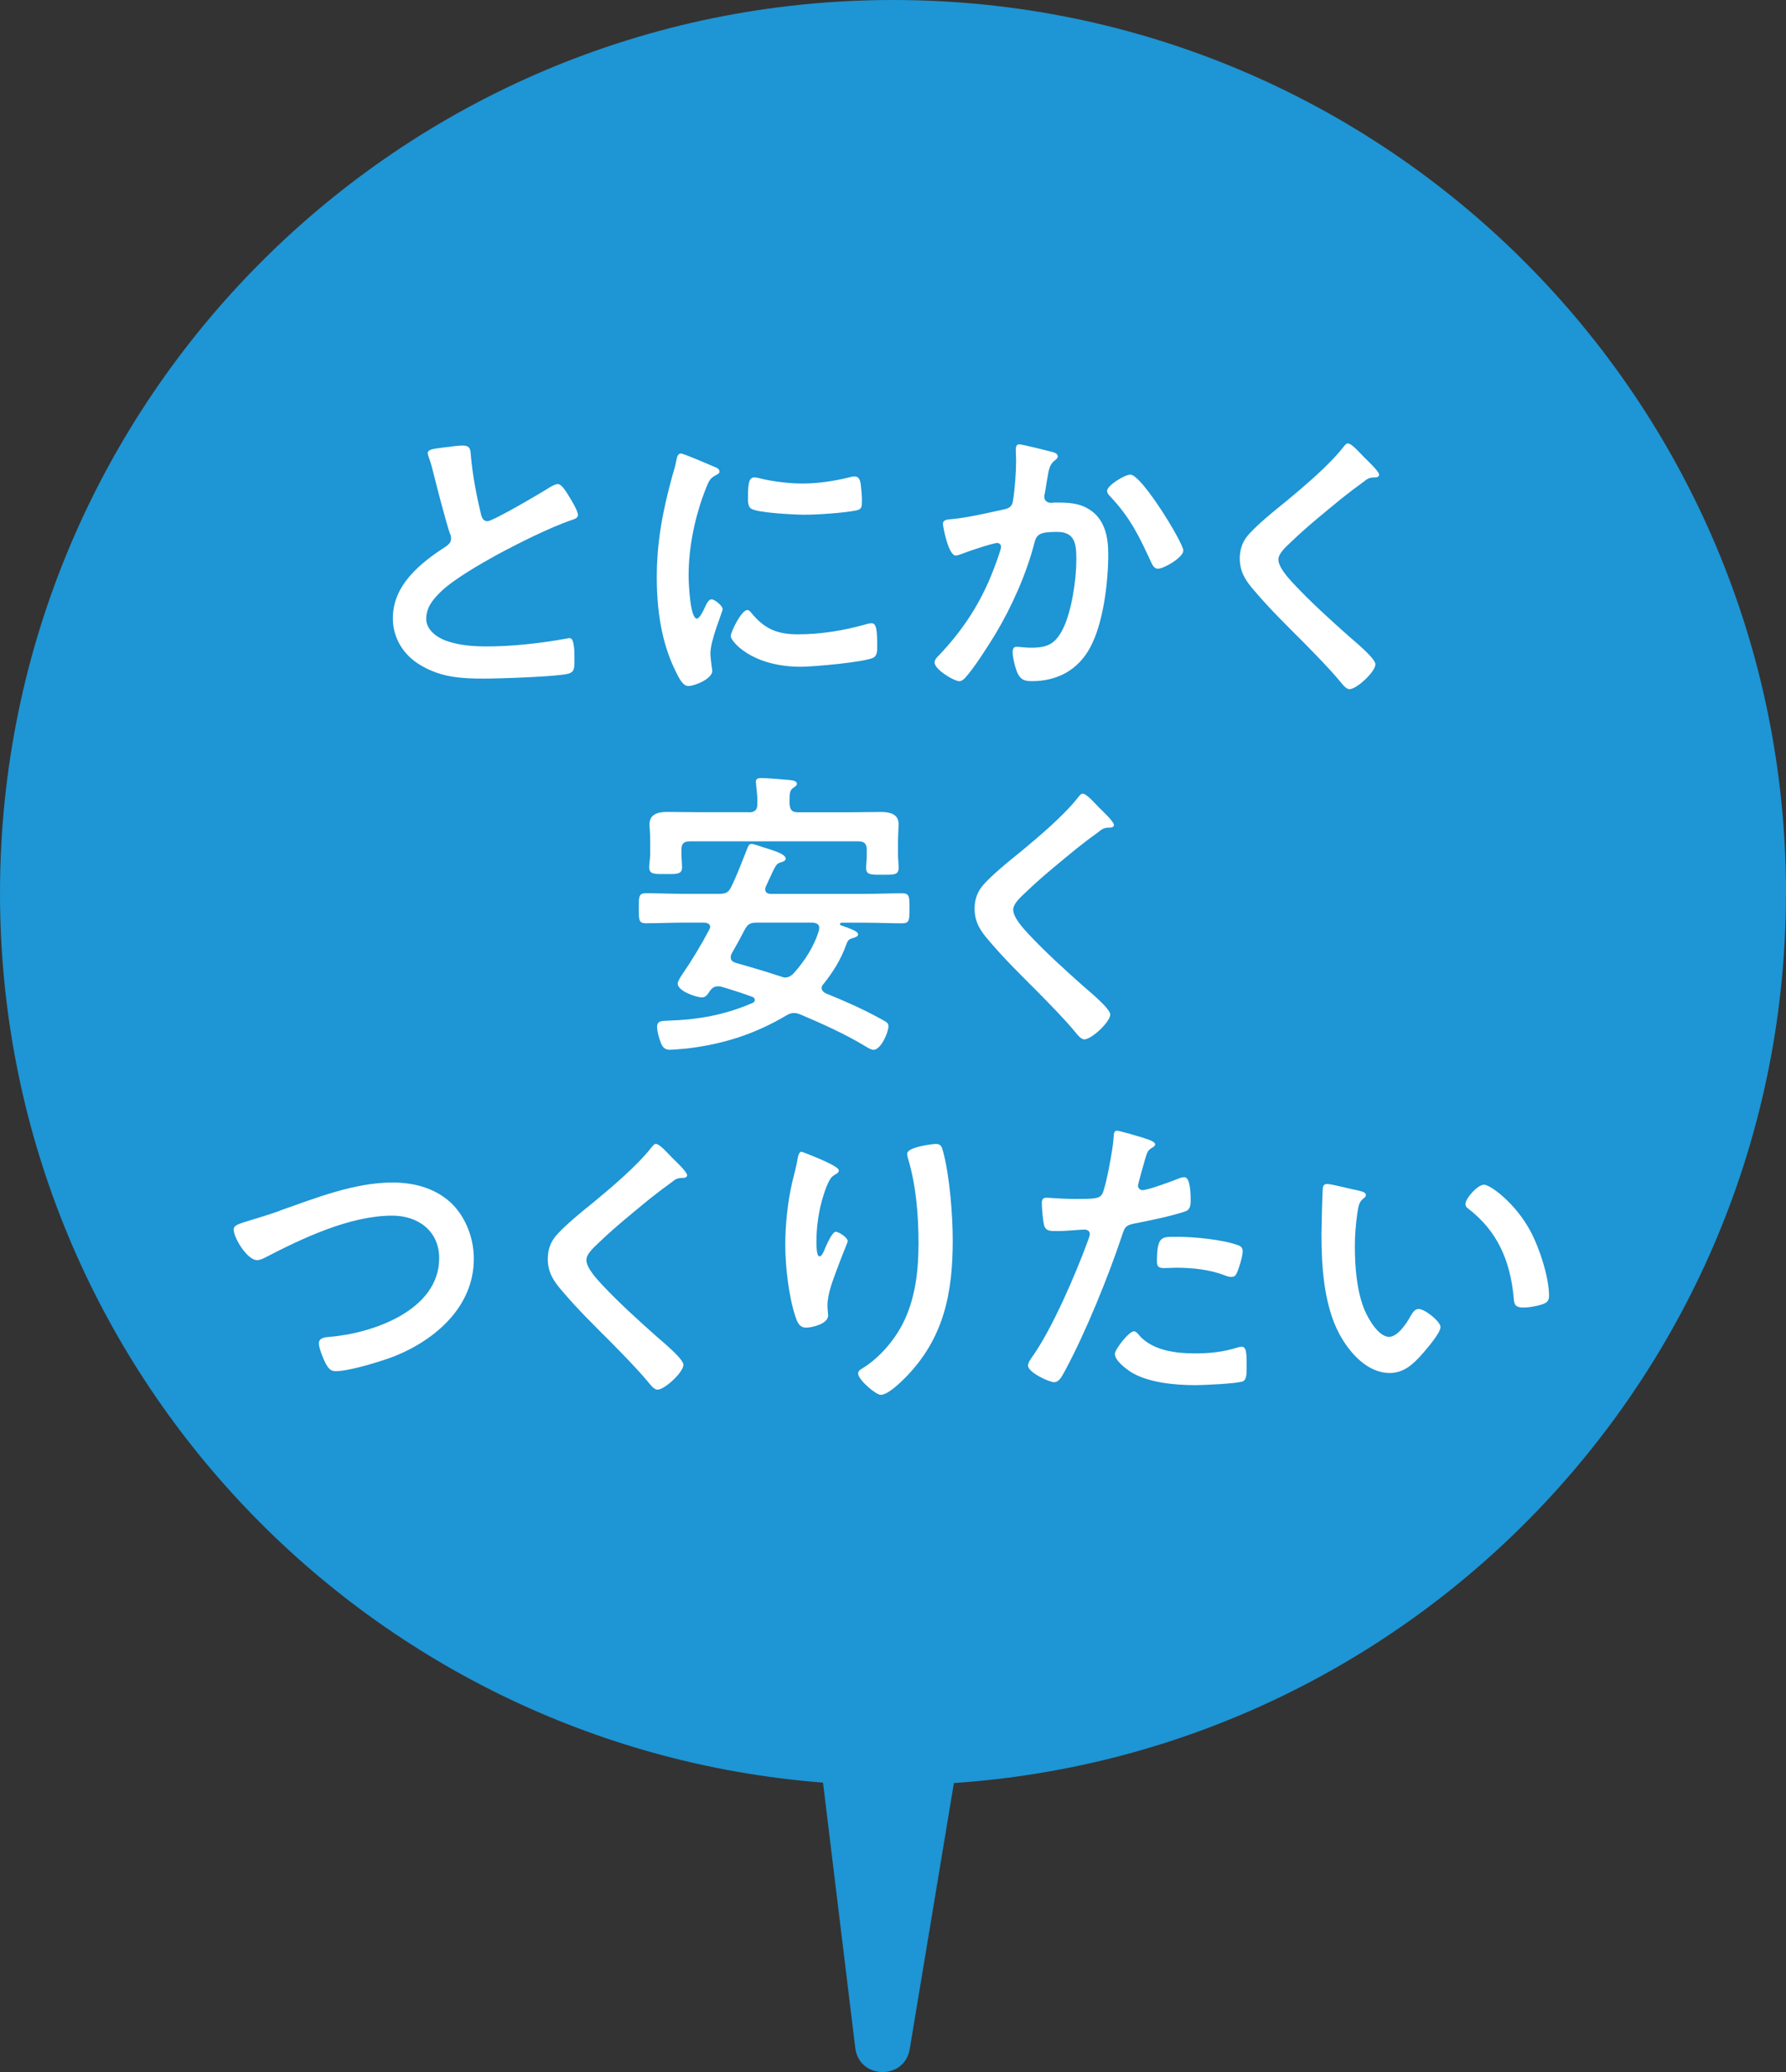 <?xml version="1.0" encoding="UTF-8"?>
<svg id="_レイヤー_1" data-name="レイヤー 1" xmlns="http://www.w3.org/2000/svg" viewBox="0 0 28.914 33.542">
  <rect x="0" y="0" width="28.914" height="33.542" fill="#333333" stroke="none"/>
  <defs>
    <style>
      .cls-1 {
        fill: #1e95d4;
      }

      .cls-1, .cls-2 {
        stroke-width: 0px;
      }

      .cls-2 {
        fill: #fff;
      }
    </style>
  </defs>
  <path class="cls-1" d="M28.914,14.457C28.914,6.473,22.441,0,14.457,0S0,6.473,0,14.457C0,22.059,5.871,28.276,13.324,28.856l.522,4.294c.062.511.798.526.882.019l.715-4.306c7.522-.509,13.47-6.755,13.47-14.406Z"/>
  <g>
    <path class="cls-2" d="M7.248,7.237c.074-.01.158-.025.238-.025.139,0,.129.075.139.188.029.298.084.596.153.888.015.064.03.149.114.149.089,0,.883-.467,1.012-.551.039-.02.084-.05.129-.05.064,0,.148.149.179.198.039.064.144.233.144.303,0,.05-.055.064-.095.079-.356.119-.888.388-1.225.57-.263.145-.685.388-.893.586-.129.124-.243.258-.243.446,0,.178.174.302.327.356.209.074.441.09.66.09.416,0,.893-.055,1.294-.129.015-.005.03-.005.045-.005.069,0,.074.203.074.307v.06c0,.129-.005.184-.104.209-.188.049-1.125.079-1.363.079-.367,0-.689-.02-1.017-.213-.277-.159-.456-.437-.456-.764,0-.541.446-.894.857-1.161.05-.034.085-.069.085-.129,0-.039-.005-.06-.021-.089-.06-.179-.198-.704-.248-.908-.029-.113-.054-.223-.094-.327-.005-.02-.015-.039-.015-.06,0-.074.163-.074.322-.099Z"/>
    <path class="cls-2" d="M11.549,7.55c.039.015.099.034.099.084,0,.03-.02.035-.069.064-.084.045-.104.09-.153.213-.174.441-.278.938-.278,1.409,0,.094.021.694.134.694.045,0,.114-.145.134-.193.03-.064.06-.119.104-.119.05,0,.179.104.179.158,0,.045-.198.496-.198.72,0,.049.015.163.02.208.005.024.01.055.01.074,0,.124-.282.243-.387.243-.084,0-.144-.109-.208-.243-.233-.471-.303-1.002-.303-1.522,0-.58.1-1.086.253-1.642.024-.084.05-.163.064-.248.01-.044.02-.109.074-.109.04,0,.456.179.526.209ZM12.163,9.92c.214.263.422.348.754.348.372,0,.734-.06,1.091-.159.025-.01.074-.02.104-.02.079,0,.089.119.089.372,0,.06.005.148-.06.184-.139.074-.977.148-1.175.148-.804,0-1.136-.417-1.136-.496,0-.069.174-.422.268-.422.03,0,.05.025.064.045ZM12.342,7.753c.203.045.441.074.649.074.248,0,.511-.039.754-.099.025-.006.06-.016.09-.016.069,0,.089.06.099.119.01.09.02.179.02.268,0,.104,0,.145-.094.164-.198.04-.625.069-.833.069-.154,0-.764-.029-.868-.099-.055-.035-.05-.14-.05-.193,0-.238.025-.312.104-.312.035,0,.089.015.129.024Z"/>
    <path class="cls-2" d="M17,7.307c.04.01.124.024.124.079,0,.03-.02.045-.039.06-.095.069-.104.148-.134.322-.011.06-.021.129-.035.214-.005.015-.01.039-.01.054,0,.07.05.104.109.104.02,0,.039-.005.059-.005.204,0,.388,0,.565.114.248.158.303.446.303.719,0,.456-.079,1.126-.298,1.522-.198.362-.535.536-.937.536-.109,0-.174-.016-.229-.119-.04-.085-.084-.258-.084-.353,0-.05.015-.084.064-.084s.134.015.232.015c.269,0,.393-.06.517-.303.144-.287.218-.803.218-1.12,0-.248-.015-.452-.312-.452-.282,0-.332.04-.367.179-.129.501-.366,1.032-.63,1.473-.119.194-.347.556-.495.715-.025.024-.055.05-.09.05-.084,0-.401-.188-.401-.303,0-.045.039-.085.069-.114.392-.412.68-.853.883-1.384.024-.06.124-.327.124-.372,0-.039-.025-.064-.064-.064-.069,0-.481.139-.565.174-.03.01-.074.029-.104.029-.124,0-.208-.485-.208-.511,0-.074.084-.074.148-.079.258-.024.57-.099.823-.153.1-.021.149-.045.164-.149.029-.173.05-.461.05-.64,0-.054-.005-.108-.005-.168,0-.04,0-.1.054-.1.05,0,.427.095.501.114ZM19.157,8.913c0,.109-.312.293-.411.293-.064,0-.09-.064-.114-.114-.198-.427-.332-.709-.664-1.062-.021-.02-.045-.049-.045-.084,0-.089.287-.263.377-.263.184,0,.857,1.105.857,1.229Z"/>
    <path class="cls-2" d="M22.327,7.684c0,.05-.069.045-.104.045-.055.005-.095.024-.134.06-.124.089-.248.183-.372.282-.278.229-.561.456-.818.704-.095.089-.203.188-.203.283,0,.123.163.302.247.392.283.302.591.58.898.853.084.074.426.353.426.451,0,.119-.302.402-.421.402-.055,0-.124-.09-.154-.129-.188-.224-.396-.432-.6-.641-.268-.268-.541-.535-.784-.823-.139-.158-.237-.302-.237-.525,0-.124.034-.243.108-.342.124-.164.467-.441.641-.58.292-.243.693-.58.927-.878.02-.025.045-.06.074-.06.064,0,.209.169.263.223.045.045.243.229.243.283Z"/>
    <path class="cls-2" d="M11.497,15.004c0-.05-.045-.064-.09-.069h-.337c-.203,0-.411.01-.615.01-.118,0-.113-.06-.113-.243s-.005-.243.113-.243c.204,0,.412.01.615.01h.575c.1,0,.149-.02.193-.113.095-.193.169-.393.248-.591.021-.055.035-.104.079-.104.035,0,.149.039.193.055.159.049.362.108.362.183,0,.035-.05.055-.079.06-.084.025-.084.05-.243.393-.005.015-.01.024-.01.044,0,.069.069.074.094.074h1.513c.203,0,.407-.01.61-.01.119,0,.119.055.119.243s0,.243-.119.243c-.203,0-.407-.01-.61-.01h-.367c-.024,0-.029.015-.029.02,0,.015.005.02.02.024.154.055.273.095.273.145,0,.044-.075.055-.114.069-.05.02-.06.05-.079.099-.085.238-.209.437-.367.635-.021.021-.03.04-.03.064,0,.045.03.064.06.085.308.124.61.258.897.416.09.05.124.064.124.119,0,.104-.124.382-.242.382-.04,0-.1-.039-.135-.06-.337-.203-.694-.361-1.056-.516-.035-.01-.055-.02-.095-.02-.049,0-.084.015-.124.039-.511.303-1.026.467-1.616.536-.045.005-.233.02-.272.02-.08,0-.119-.044-.145-.114-.029-.074-.06-.178-.06-.258,0-.099.075-.094.169-.099.491-.015.923-.09,1.379-.288.02-.01.034-.024.034-.05,0-.024-.024-.044-.044-.049-.164-.06-.333-.114-.501-.164-.021-.005-.035-.005-.055-.005-.064,0-.1.035-.134.084-.03.045-.06.095-.119.095-.104,0-.396-.104-.396-.224,0-.029.039-.099.074-.148.163-.238.303-.471.437-.724.005-.016.015-.025.015-.045ZM12.122,13.15c.099,0,.139-.04.139-.134.005-.104-.01-.209-.02-.312,0-.016-.005-.03-.005-.045,0-.06.044-.064.094-.064.084,0,.332.02.427.029.039.005.144.005.144.064,0,.03-.024.04-.064.07-.05.034-.055.089-.055.193v.064c.01.099.04.134.139.134h.804c.184,0,.362-.005.54-.005.135,0,.283.029.283.198,0,.055-.01.173-.01.297v.199c0,.069.01.148.01.208,0,.119-.074.114-.258.114-.179,0-.268.005-.268-.104,0-.069.01-.148.01-.218v-.085c0-.094-.04-.134-.134-.134h-2.732c-.095,0-.134.04-.134.134v.074c0,.069.01.154.01.214,0,.114-.09.108-.263.108-.188,0-.269.006-.269-.113,0-.055.016-.134.016-.209v-.218c0-.129-.011-.218-.011-.268,0-.164.145-.198.278-.198.184,0,.361.005.545.005h.784ZM12.717,15.822c.055,0,.095-.03.129-.064.179-.198.337-.441.412-.699,0-.01.005-.025.005-.04,0-.06-.05-.079-.104-.084h-.907c-.1,0-.144.02-.193.109-.069.134-.139.263-.214.392-.01.02-.015.034-.015.06,0,.054.035.074.079.089.243.069.481.139.72.218.034.011.055.021.089.021Z"/>
    <path class="cls-2" d="M18.034,13.353c0,.05-.069.045-.104.045-.055.005-.095.024-.134.06-.124.089-.248.183-.372.282-.278.229-.561.456-.818.704-.095.089-.203.188-.203.283,0,.123.163.302.247.392.283.302.591.58.898.853.084.074.426.353.426.451,0,.119-.302.402-.421.402-.055,0-.124-.09-.154-.129-.188-.224-.396-.432-.6-.641-.268-.268-.541-.535-.784-.823-.139-.158-.237-.302-.237-.525,0-.124.034-.243.108-.342.124-.164.467-.441.641-.58.292-.243.693-.58.927-.878.02-.025.045-.06.074-.06.064,0,.209.169.263.223.045.045.243.229.243.283Z"/>
    <path class="cls-2" d="M4.527,19.598c.58-.203,1.205-.456,1.83-.456.361,0,.719.099.977.361.218.229.337.556.337.873,0,.764-.604,1.3-1.27,1.572-.213.084-.744.248-.967.248-.084,0-.119-.05-.159-.119-.039-.074-.113-.253-.113-.332,0-.09.104-.1.168-.104.694-.055,1.78-.427,1.78-1.274,0-.441-.342-.689-.759-.689-.688,0-1.458.367-2.062.68-.04.02-.079.04-.129.04-.154,0-.377-.357-.377-.496,0-.064.06-.085.268-.149.114-.034.268-.079.477-.153Z"/>
    <path class="cls-2" d="M11.124,19.023c0,.05-.069.045-.104.045-.055.005-.095.024-.134.06-.124.089-.248.183-.372.282-.278.229-.561.456-.818.704-.095.089-.203.188-.203.283,0,.123.163.302.247.392.283.302.591.58.898.853.084.074.426.353.426.451,0,.119-.302.402-.421.402-.055,0-.124-.09-.154-.129-.188-.224-.396-.432-.6-.641-.268-.268-.541-.535-.784-.823-.139-.158-.237-.302-.237-.525,0-.124.034-.243.108-.342.124-.164.467-.441.641-.58.292-.243.693-.58.927-.878.02-.025.045-.06.074-.06.064,0,.209.169.263.223.045.045.243.229.243.283Z"/>
    <path class="cls-2" d="M13.58,18.948c0,.029-.034.055-.06.064-.049.034-.064.044-.094.099-.06.109-.114.293-.144.417-.04.179-.064.372-.064.556,0,.039-.005.253.049.253.04,0,.07-.08.09-.129.024-.055.114-.269.174-.269.044,0,.193.09.193.154,0,.015-.075.188-.119.308l-.045.118c-.069.188-.164.417-.164.615,0,.069.011.124.011.159,0,.139-.264.198-.357.198-.109,0-.144-.09-.174-.184-.108-.322-.163-.813-.163-1.155,0-.327.039-.699.113-1.017.03-.124.064-.243.085-.367.005-.035.02-.124.064-.124.015,0,.232.089.268.104.109.049.337.144.337.198ZM15.147,18.517c.095,0,.104.06.124.134.104.396.153,1.017.153,1.429,0,.857-.144,1.587-.769,2.222-.079.079-.282.277-.396.277-.079,0-.367-.243-.367-.348,0-.039.045-.069.074-.084.283-.174.536-.476.675-.773.184-.392.229-.828.229-1.25,0-.456-.04-.947-.174-1.384-.005-.02-.01-.044-.01-.064,0-.108.406-.158.461-.158Z"/>
    <path class="cls-2" d="M18.517,18.422c.044.016.184.05.184.104,0,.024-.03.04-.045.05-.074.045-.079.064-.114.174-.015.054-.119.416-.119.441,0,.044.035.074.074.074.09,0,.477-.145.575-.184.035-.015.07-.025.104-.025.1,0,.1.303.1.377,0,.085-.011.154-.095.179-.243.079-.561.144-.813.193-.144.03-.158.055-.203.193-.223.67-.59,1.572-.922,2.188-.064.119-.104.188-.179.188-.079,0-.422-.159-.422-.269,0-.049.055-.123.084-.163.312-.446.685-1.31.878-1.835.01-.029.04-.104.04-.129,0-.05-.04-.074-.089-.074-.07,0-.288.024-.441.024-.1,0-.179.005-.209-.089-.02-.064-.039-.288-.039-.362,0-.055.015-.089.074-.089.045,0,.253.02.466.02.317,0,.392-.005.437-.079.06-.1.179-.759.184-.902.005-.075.005-.124.055-.124.045,0,.372.099.437.118ZM18.447,21.621c.218.243.595.287.897.287.258,0,.461-.024.704-.099.015-.005.034-.01.05-.01.084,0,.084.113.084.312,0,.099.005.213-.055.247-.089.04-.649.064-.773.064-.327,0-.783-.039-1.062-.223-.079-.055-.243-.179-.243-.283,0-.074.229-.366.308-.366.035,0,.069.044.09.069ZM19.052,20.02c.263,0,.749.044.997.139.045.015.069.044.069.099,0,.075-.06.278-.095.348-.02.044-.039.064-.089.064-.035,0-.069-.01-.104-.025-.248-.094-.521-.124-.788-.124-.064,0-.124.006-.188.006-.1,0-.124-.025-.124-.109,0-.427.089-.396.322-.396Z"/>
    <path class="cls-2" d="M22.004,19.276c.039.01.108.02.108.069,0,.029-.02.04-.049.064-.07.055-.075.153-.09.238-.024.173-.039.347-.039.525,0,.332.029.724.158,1.036.06.14.224.432.396.432.139,0,.283-.218.343-.327.029-.05.069-.124.134-.124.104,0,.356.203.356.293,0,.094-.223.352-.292.431-.144.164-.298.312-.531.312-.366,0-.654-.332-.817-.635-.248-.466-.288-1.091-.288-1.616,0-.079.015-.709.024-.754.006-.04.035-.055.07-.055.064,0,.431.095.516.109ZM24.021,19.176c.109,0,.526.312.764.769.14.264.293.734.293,1.032,0,.094-.05.119-.134.144-.079.024-.193.045-.277.045-.159,0-.154-.069-.164-.188-.06-.58-.263-1.052-.734-1.414-.029-.02-.044-.039-.044-.074,0-.094.198-.312.297-.312Z"/>
  </g>
</svg>